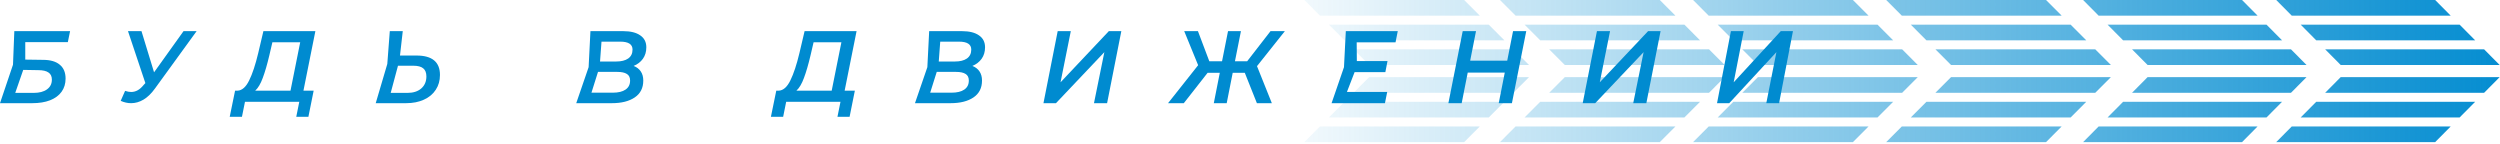 <?xml version="1.0" encoding="UTF-8"?> <svg xmlns="http://www.w3.org/2000/svg" width="833" height="48" viewBox="0 0 833 48" fill="none"><path d="M487.859 47.352H434.6L439.799 42.142H493.057L487.859 47.352ZM553.047 47.352H499.788L504.987 42.142H558.245L553.047 47.352ZM617.393 47.352H564.135L569.333 42.142H622.592L617.393 47.352ZM681.74 47.352H628.481L633.68 42.142H686.938L681.74 47.352ZM747.049 47.352H694.089L699.259 42.142H752.218L747.049 47.352ZM811.395 47.352H758.436L763.605 42.142H816.564L811.395 47.352ZM496.059 39.134H442.801L447.999 33.924H501.258L496.059 39.134ZM561.247 39.134H507.989L513.187 33.924H566.446L561.247 39.134ZM625.593 39.134H572.335L577.534 33.924H630.792L625.593 39.134ZM689.94 39.134H636.682L641.88 33.924H695.139L689.94 39.134ZM755.203 39.134H702.244L707.413 33.924H760.373L755.203 39.134ZM819.55 39.134H766.591L771.76 33.924H824.719L819.55 39.134ZM504.262 30.913H451.004L456.202 25.704H509.461L504.262 30.913ZM569.45 30.913H516.191L521.39 25.704H574.649L569.45 30.913ZM633.797 30.913H580.538L585.737 25.704H638.995L633.797 30.913ZM698.143 30.913H644.884L650.083 25.704H703.342L698.143 30.913ZM763.36 30.913H710.4L715.57 25.704H768.53L763.36 30.913ZM827.707 30.913H774.747L779.916 25.704H832.876L827.707 30.913ZM509.461 21.648H456.202L451.004 16.439H504.262L509.461 21.648ZM574.649 21.648H521.39L516.192 16.439H569.45L574.649 21.648ZM638.995 21.648H585.737L580.538 16.439H633.797L638.995 21.648ZM703.342 21.648H650.083L644.885 16.439H698.143L703.342 21.648ZM768.53 21.648H715.57L710.401 16.439H763.36L768.53 21.648ZM832.876 21.648H779.917L774.747 16.439H827.707L832.876 21.648ZM501.26 13.431H448.002L442.803 8.221H496.062L501.26 13.431ZM566.448 13.431H513.19L507.991 8.221H561.25L566.448 13.431ZM630.795 13.431H577.536L572.338 8.221H625.596L630.795 13.431ZM695.141 13.431H641.883L636.684 8.221H689.943L695.141 13.431ZM760.375 13.431H707.416L702.246 8.221H755.206L760.375 13.431ZM824.722 13.431H771.762L766.593 8.221H819.552L824.722 13.431ZM493.058 5.21H439.799L434.6 0H487.859L493.058 5.21ZM558.245 5.21H504.987L499.788 0H553.047L558.245 5.21ZM622.592 5.21H569.333L564.135 0H617.393L622.592 5.21ZM686.939 5.21H633.68L628.481 0H681.74L686.939 5.21ZM752.219 5.21H699.259L694.089 0H747.049L752.219 5.21ZM816.565 5.21H763.606L758.436 0H811.396L816.565 5.21Z" fill="url(#paint0_linear_673_4212)"></path><path d="M576.74 10.378H581L577.665 27.419L593.352 10.378H597.414L592.791 34.379H588.53L591.899 17.373L576.179 34.379H572.116L576.74 10.378Z" fill="#008BD0"></path><path d="M532.101 10.378H536.47L533.049 27.419L549.139 10.378H553.305L548.563 34.379H544.193L547.648 17.373L531.525 34.379H527.359L532.101 10.378Z" fill="#008BD0"></path><path d="M508.547 10.378L503.774 34.379H499.376L501.387 24.196H489.045L487.033 34.379H482.601L487.374 10.378H491.807L489.863 20.219H502.206L504.149 10.378H508.547Z" fill="#008BD0"></path><path d="M452.049 14.116L452.1 20.356H462.314L461.603 24.024H451.355L448.797 30.642H462.213L461.467 34.379H443.682L447.815 22.379L448.425 10.378H465.736L464.991 14.116H452.049Z" fill="#008BD0"></path><path d="M418.833 22.036L423.778 34.379H418.799L414.768 24.264H410.737L408.739 34.379H404.437L406.435 24.264H402.371L394.445 34.379H389.194L399.221 21.727L394.58 10.378H399.153L402.947 20.424H407.181L409.179 10.378H413.481L411.482 20.424H415.547L423.338 10.378H428.114L418.833 22.036Z" fill="#008BD0"></path><path d="M352.423 10.378H356.792L353.371 27.419L369.461 10.378H373.627L368.885 34.379H364.515L367.97 17.373L351.847 34.379H347.681L352.423 10.378Z" fill="#008BD0"></path><path d="M323.996 21.967C325.01 22.356 325.798 22.961 326.362 23.784C326.925 24.607 327.206 25.624 327.206 26.836C327.206 29.304 326.26 31.179 324.368 32.459C322.475 33.739 319.93 34.379 316.73 34.379H304.869L308.995 22.379L309.6 10.378H320.515C322.971 10.378 324.863 10.847 326.193 11.784C327.544 12.698 328.22 14.024 328.22 15.761C328.22 17.247 327.837 18.527 327.071 19.601C326.305 20.653 325.28 21.441 323.996 21.967ZM313.283 13.876L312.797 20.493H318.217C319.884 20.493 321.202 20.161 322.171 19.498C323.14 18.813 323.624 17.819 323.624 16.516C323.624 14.756 322.261 13.876 319.535 13.876H313.283ZM317.035 30.882C318.882 30.882 320.301 30.539 321.293 29.853C322.306 29.167 322.813 28.162 322.813 26.836C322.813 25.807 322.453 25.076 321.732 24.642C321.033 24.184 319.975 23.956 318.555 23.956H312.121L309.938 30.882H317.035Z" fill="#008BD0"></path><path d="M281.433 30.212H284.837L283.084 38.919H279.041L280.052 33.91H261.957L260.946 38.919H256.868L258.654 30.212H259.463C260.968 30.145 262.26 29.014 263.338 26.817C264.439 24.599 265.45 21.55 266.371 17.673L268.089 10.378H285.409L281.433 30.212ZM270.077 18.413C269.359 21.461 268.628 23.971 267.887 25.943C267.168 27.915 266.326 29.338 265.36 30.212H277.12L280.355 14.076H271.088L270.077 18.413Z" fill="#008BD0"></path><path d="M211.13 21.967C212.144 22.356 212.933 22.961 213.496 23.784C214.059 24.607 214.341 25.624 214.341 26.836C214.341 29.304 213.395 31.179 211.502 32.459C209.61 33.739 207.064 34.379 203.865 34.379H192.003L196.129 22.379L196.734 10.378H207.65C210.105 10.378 211.998 10.847 213.327 11.784C214.679 12.698 215.355 14.024 215.355 15.761C215.355 17.247 214.972 18.527 214.206 19.601C213.44 20.653 212.415 21.441 211.13 21.967ZM200.418 13.876L199.931 20.493H205.352C207.019 20.493 208.337 20.161 209.305 19.498C210.274 18.813 210.759 17.819 210.759 16.516C210.759 14.756 209.396 13.876 206.67 13.876H200.418ZM204.169 30.882C206.016 30.882 207.436 30.539 208.427 29.853C209.441 29.167 209.948 28.162 209.948 26.836C209.948 25.807 209.587 25.076 208.866 24.642C208.168 24.184 207.109 23.956 205.69 23.956H199.255L197.072 30.882H204.169Z" fill="#008BD0"></path><path d="M138.791 18.504C143.995 18.504 146.596 20.664 146.596 24.984C146.596 26.859 146.127 28.504 145.189 29.922C144.274 31.339 142.956 32.436 141.237 33.213C139.539 33.99 137.563 34.379 135.307 34.379H125.191L129.048 21.307L129.88 10.378H134.202L133.278 18.504H138.791ZM135.776 30.95C137.697 30.95 139.227 30.459 140.366 29.476C141.505 28.47 142.074 27.133 142.074 25.464C142.074 24.23 141.717 23.327 141.002 22.756C140.31 22.184 139.204 21.899 137.686 21.899H132.608L130.182 30.95H135.776Z" fill="#008BD0"></path><path d="M101.107 30.212H104.51L102.758 38.919H98.714L99.725 33.91H81.63L80.619 38.919H76.542L78.328 30.212H79.137C80.642 30.145 81.933 29.014 83.012 26.817C84.112 24.599 85.123 21.55 86.044 17.673L87.763 10.378H105.083L101.107 30.212ZM89.751 18.413C89.032 21.461 88.302 23.971 87.561 25.943C86.842 27.915 85.999 29.338 85.034 30.212H96.794L100.028 14.076H90.762L89.751 18.413Z" fill="#008BD0"></path><path d="M65.514 10.378L51.601 29.538C50.425 31.174 49.16 32.395 47.806 33.202C46.475 33.987 45.099 34.379 43.679 34.379C42.525 34.379 41.371 34.121 40.217 33.606L41.681 30.278C42.414 30.524 43.09 30.648 43.712 30.648C45.243 30.648 46.619 29.875 47.839 28.328L48.438 27.69L42.647 10.378H47.14L51.334 24.093L61.154 10.378H65.514Z" fill="#008BD0"></path><path d="M4.773 10.378H23.352L22.602 14.047H8.42V19.86L14.318 19.944C16.772 19.944 18.636 20.481 19.909 21.556C21.204 22.607 21.852 24.15 21.852 26.184C21.852 27.876 21.409 29.339 20.522 30.573C19.636 31.807 18.352 32.756 16.67 33.419C15.011 34.059 13.034 34.379 10.738 34.379H0L4.332 21.556L4.773 10.378ZM11.216 30.95C13.102 30.95 14.579 30.562 15.647 29.784C16.738 29.007 17.284 27.922 17.284 26.527C17.284 25.453 16.909 24.664 16.159 24.162C15.431 23.636 14.284 23.373 12.716 23.373L7.738 23.289L5.079 30.95H11.216Z" fill="#008BD0"></path><defs><linearGradient id="paint0_linear_673_4212" x1="840.867" y1="23.676" x2="411.469" y2="23.676" gradientUnits="userSpaceOnUse"><stop stop-color="#008BD0"></stop><stop offset="1" stop-color="#008BD0" stop-opacity="0"></stop></linearGradient></defs></svg> 